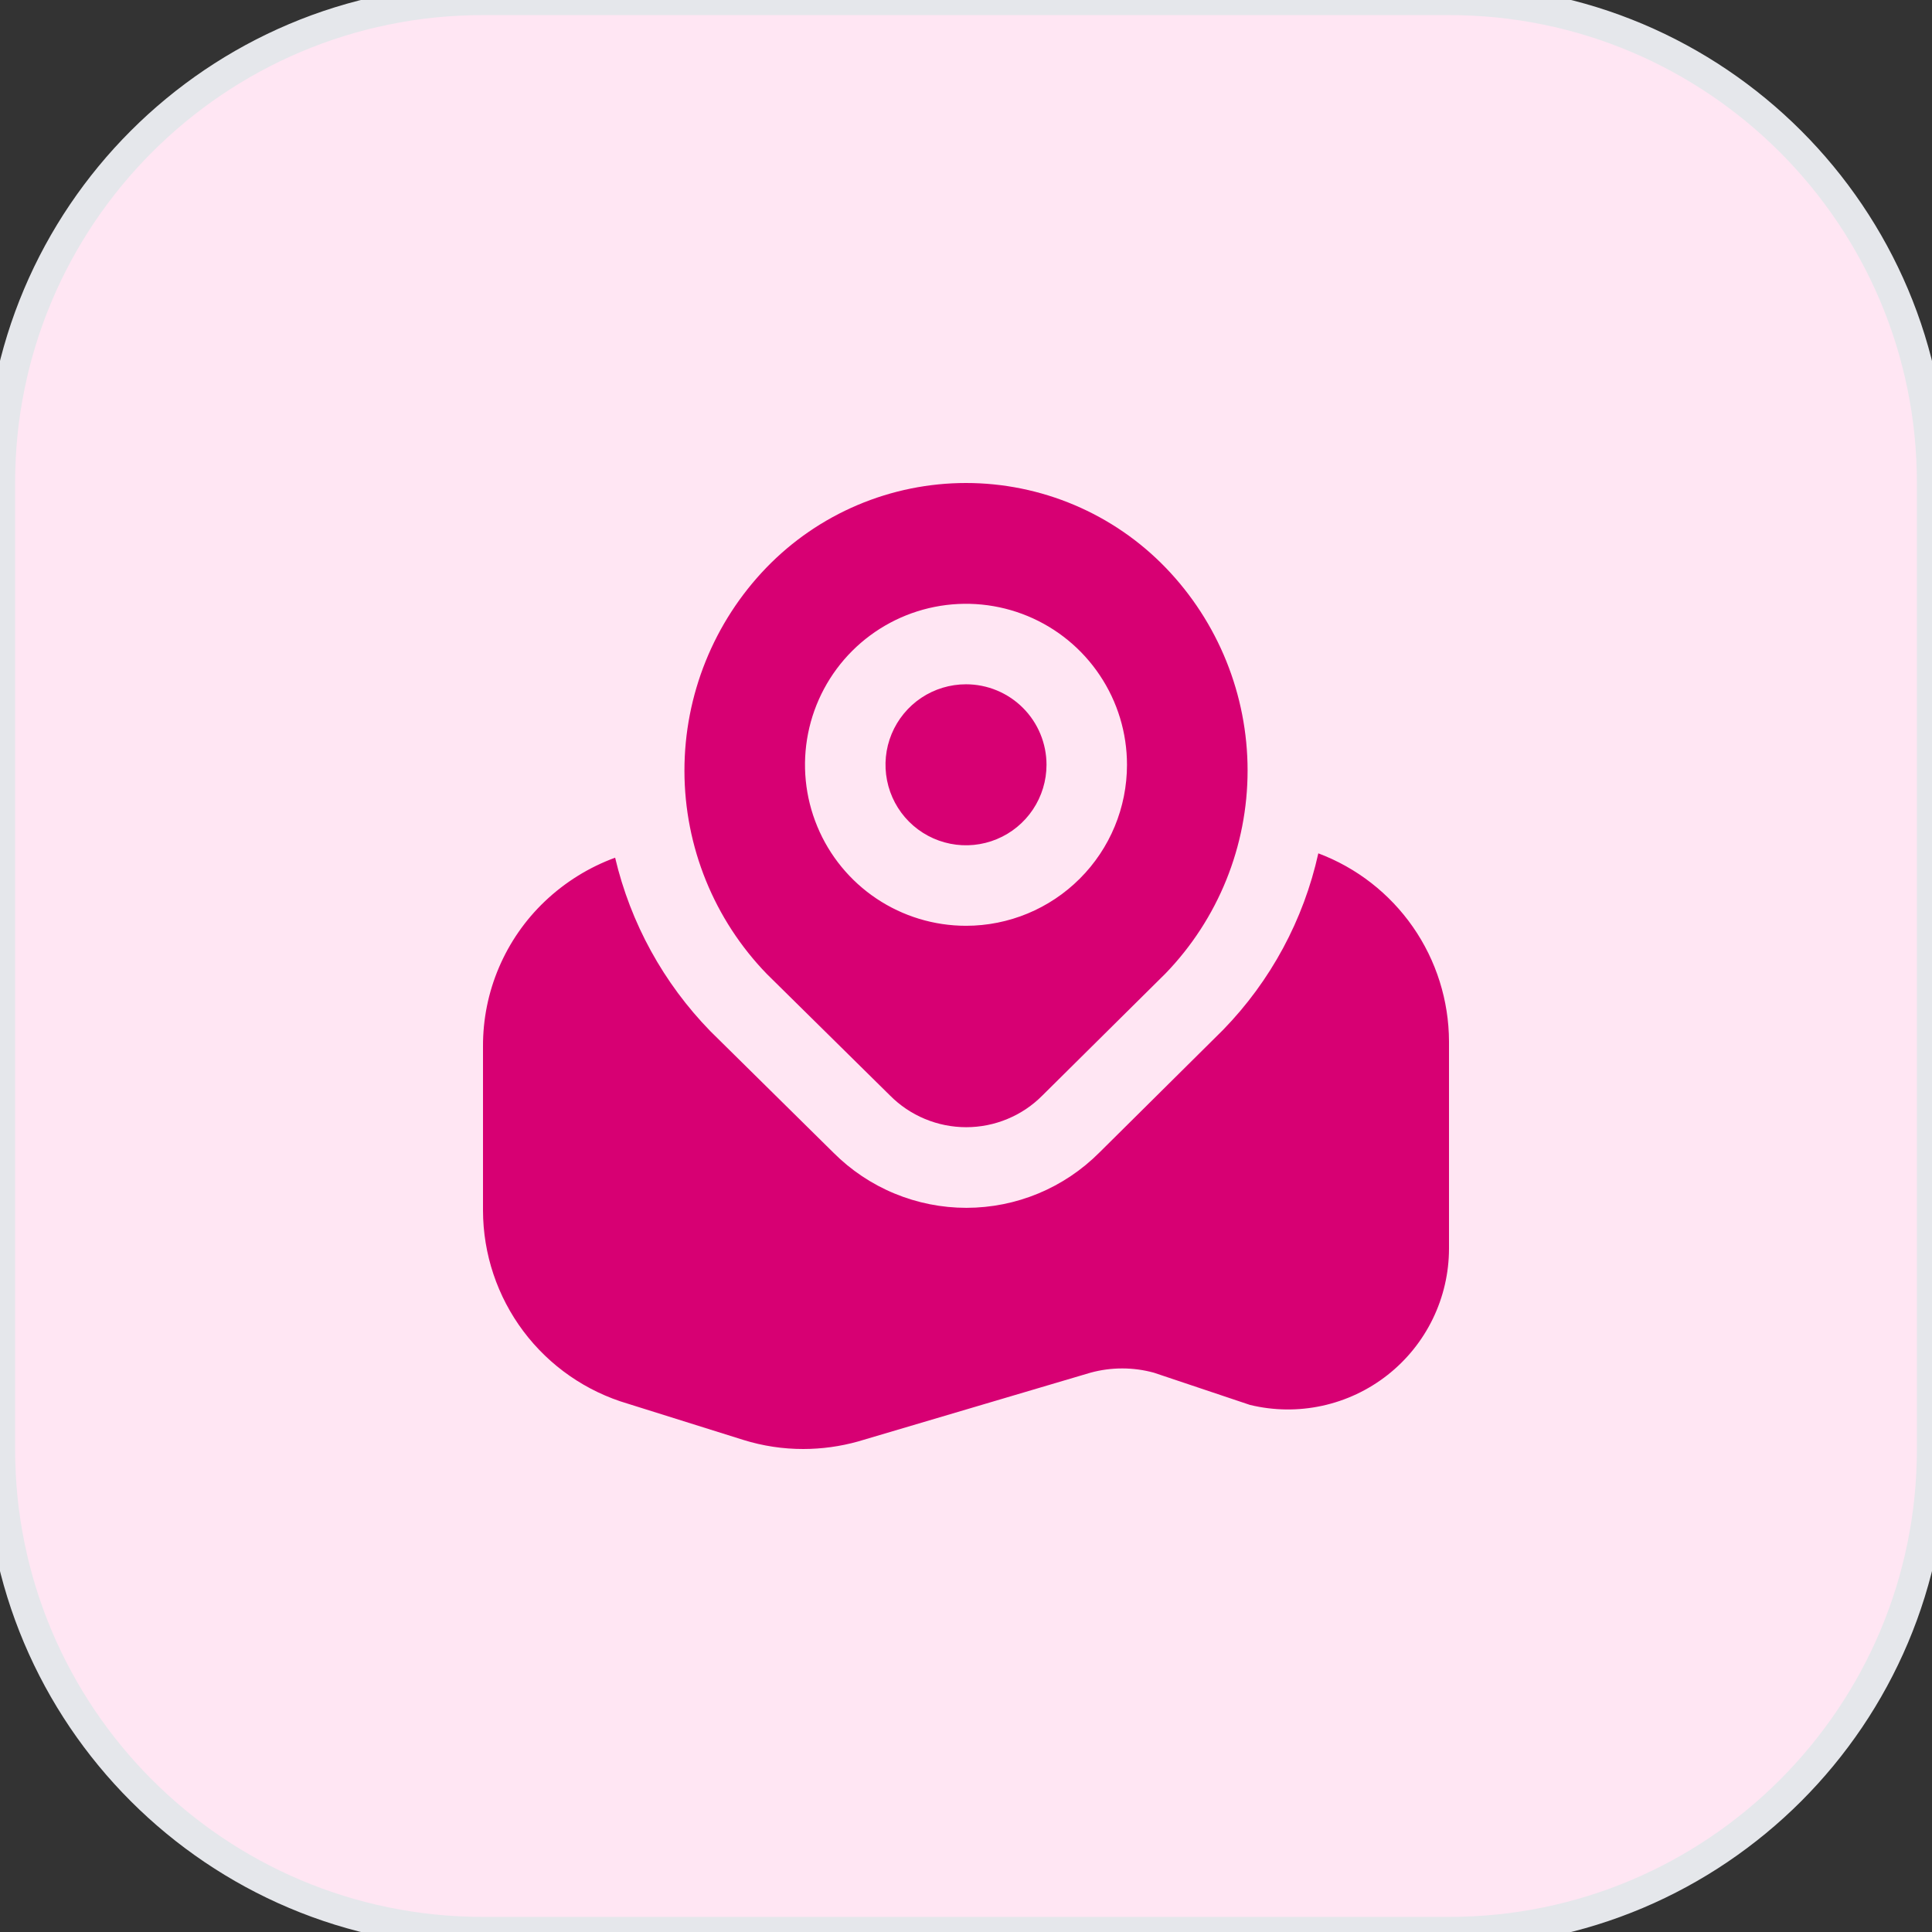<svg width="64" height="64" viewBox="0 0 64 64" fill="none" xmlns="http://www.w3.org/2000/svg">
<rect x="0" y="0" width="64" height="64" fill="#333333" stroke="none"/>
<path d="M48 0C56.837 0 64 7.163 64 16V48C64 56.837 56.837 64 48 64H16C7.163 64 0 56.837 0 48V16C0 7.163 7.163 0 16 0H48Z" fill="#FFE6F3"/>
<path d="M48 0C56.837 0 64 7.163 64 16V48C64 56.837 56.837 64 48 64H16C7.163 64 0 56.837 0 48V16C0 7.163 7.163 0 16 0H48Z" stroke="#E5E7EB"/>
<path d="M34.667 25.334C34.667 25.862 34.51 26.377 34.217 26.816C33.924 27.254 33.508 27.596 33.02 27.798C32.533 28 31.997 28.053 31.48 27.95C30.962 27.847 30.487 27.593 30.114 27.22C29.741 26.847 29.488 26.372 29.385 25.855C29.282 25.337 29.334 24.801 29.536 24.314C29.738 23.827 30.08 23.41 30.518 23.117C30.957 22.824 31.473 22.668 32 22.668C32.707 22.668 33.386 22.949 33.886 23.449C34.386 23.949 34.667 24.627 34.667 25.334ZM38.611 32.246L34.533 36.287C34.203 36.621 33.809 36.886 33.375 37.066C32.942 37.247 32.477 37.34 32.007 37.34C31.537 37.34 31.072 37.247 30.638 37.066C30.204 36.886 29.811 36.621 29.48 36.287L25.405 32.267C23.656 30.464 22.676 28.05 22.673 25.538C22.67 23.025 23.644 20.609 25.389 18.802C26.247 17.915 27.274 17.21 28.41 16.729C29.546 16.248 30.767 16 32 16C33.233 16 34.454 16.248 35.59 16.729C36.726 17.21 37.753 17.915 38.611 18.802C40.353 20.605 41.328 23.016 41.328 25.524C41.328 28.032 40.353 30.442 38.611 32.246ZM37.333 25.334C37.333 24.28 37.021 23.249 36.434 22.372C35.849 21.495 35.016 20.811 34.041 20.407C33.066 20.004 31.994 19.898 30.96 20.104C29.925 20.31 28.975 20.818 28.229 21.563C27.483 22.309 26.975 23.259 26.769 24.294C26.563 25.329 26.669 26.401 27.073 27.375C27.476 28.35 28.16 29.183 29.037 29.769C29.914 30.355 30.945 30.668 32 30.668C33.414 30.668 34.771 30.106 35.771 29.105C36.772 28.105 37.333 26.749 37.333 25.334ZM43.671 28.268C43.184 30.471 42.093 32.495 40.519 34.113L36.415 38.183C35.837 38.762 35.152 39.221 34.397 39.535C33.642 39.849 32.832 40.01 32.015 40.011C31.198 40.011 30.389 39.851 29.634 39.538C28.878 39.226 28.192 38.767 27.615 38.19L23.531 34.159C21.978 32.565 20.887 30.578 20.377 28.412C19.511 28.729 18.72 29.221 18.051 29.856C17.399 30.475 16.881 31.222 16.528 32.05C16.175 32.877 15.996 33.768 16 34.667V40.1C16.003 41.542 16.472 42.944 17.337 44.098C18.202 45.251 19.417 46.094 20.8 46.5L24.627 47.7C25.27 47.9 25.939 48.001 26.612 48C27.223 47.999 27.83 47.916 28.419 47.752L36.125 45.472C36.812 45.284 37.536 45.284 38.223 45.472L41.405 46.539C42.19 46.73 43.007 46.74 43.796 46.569C44.585 46.398 45.325 46.05 45.96 45.552C46.595 45.053 47.109 44.417 47.462 43.691C47.815 42.965 47.999 42.169 48 41.362V34.497C47.995 33.142 47.579 31.82 46.806 30.708C46.032 29.595 44.939 28.744 43.671 28.268Z" fill="#D70073"/>
</svg>
